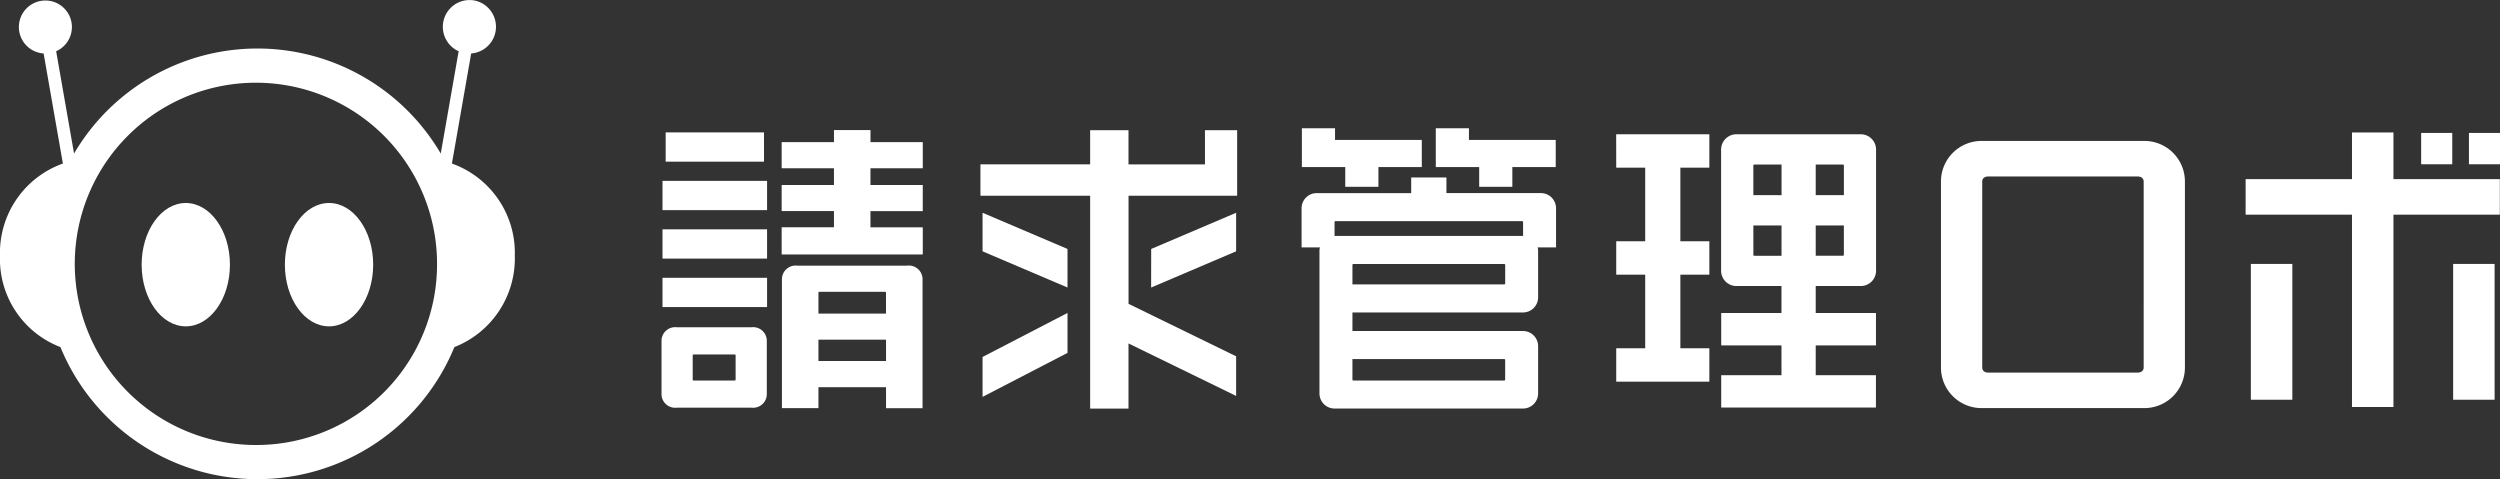<svg xmlns="http://www.w3.org/2000/svg" width="237.386" height="45.499" viewBox="0 0 237.386 45.499"><rect x="0" y="0" width="237.386" height="45.499" fill="#333333" stroke="none"/><path d="M48.883,24.282a9,9,0,0,0-5.972-8.753L44.74,5.077A2.543,2.543,0,0,0,45.008.039a2.542,2.542,0,0,0-1.457,4.827l-1.7,9.714a20.182,20.182,0,0,0-34.819,0l-1.7-9.714a2.517,2.517,0,1,0-1.19.211L5.972,15.529A9,9,0,0,0,0,24.282a8.947,8.947,0,0,0,5.739,8.676,20.217,20.217,0,0,0,37.406,0A9.038,9.038,0,0,0,48.883,24.282ZM24.442,42.254A17.2,17.2,0,1,1,41.5,25.052,17.152,17.152,0,0,1,24.442,42.254Z" transform="translate(0 0)" fill="#fff"/><path d="M31.541,19.487c-2.316,0-4.192,2.623-4.192,5.857S29.225,31.2,31.541,31.2s4.192-2.623,4.192-5.857S33.856,19.487,31.541,19.487Z" transform="translate(-0.298 -0.212)" fill="#fff"/><path d="M17.789,19.488c-2.316,0-4.192,2.623-4.192,5.857S15.473,31.2,17.789,31.2s4.192-2.623,4.192-5.857S20.1,19.488,17.789,19.488Z" transform="translate(-0.148 -0.212)" fill="#fff"/><path d="M205.567,13.53H190.262a3.852,3.852,0,0,0-3.93,3.857V35.04a3.853,3.853,0,0,0,3.93,3.857h15.305a3.852,3.852,0,0,0,3.93-3.857V17.386A3.852,3.852,0,0,0,205.567,13.53Zm.013,21.512c0,.241-.16.483-.563.483H190.812c-.4,0-.563-.242-.563-.483V17.388c0-.241.16-.483.563-.483h14.206c.4,0,.563.242.563.483Z" transform="translate(-2.029 -0.147)" fill="#fff"/><path d="M178.377,27.3a1.455,1.455,0,0,0,1.454-1.438V14.327a1.455,1.455,0,0,0-1.454-1.438H166.57a1.455,1.455,0,0,0-1.454,1.438V25.865A1.455,1.455,0,0,0,166.57,27.3h4.279v2.56h-5.722v3.074h5.722v2.83h-5.722v3.074h14.691V35.768H174.1v-2.83h5.722V29.863H174.1V27.3ZM174.1,15.765h2.556c.085,0,.12.02.12.119v2.786H174.1V15.765Zm2.674,5.782v2.759c0,.1-.035.119-.12.119H174.1V21.547Zm-5.921,2.88H168.3c-.085,0-.12-.02-.12-.119V21.549h2.674v2.878Zm-2.675-5.756V15.885c0-.1.035-.119.121-.119h2.556v2.906Zm-13.02-2.608h2.751v6.986h-2.751v3.174h2.751v6.986h-2.751v3.174H164V33.209h-2.752V26.223H164V23.049h-2.752V16.063H164V12.889h-8.847Z" transform="translate(-1.69 -0.14)" fill="#fff"/><path d="M229.617,12.713h-3.937V17.15h-10.1v3.374h10.1V38.785h3.937V20.524h10.1V17.15h-10.1Zm-13.54,25.38h3.938V25.2h-3.938Zm19.208,0h3.937V25.2h-3.937Zm1.5-25.334v2.975h2.951V12.759Zm-1.585,0h-2.952v2.975H235.2Z" transform="translate(-2.348 -0.138)" fill="#fff"/><path d="M73.236,12.71H63.9v2.779h9.339ZM63.6,20.09h9.929V17.311H63.6Zm0,4.6h9.929V21.912H63.6Zm0,4.6h9.929V26.514H63.6ZM88.314,16.113V13.634H83.348V12.488H79.881v1.146H74.914v2.479h4.966V17.7H74.914v2.479h4.966v1.539H74.914V24.3h13.4V21.721H83.346V20.181h4.966V17.7H83.346V16.113ZM72.049,31.21H64.96a1.3,1.3,0,0,0-1.454,1.24v5.157a1.3,1.3,0,0,0,1.454,1.24h7.089a1.3,1.3,0,0,0,1.454-1.24V32.45A1.3,1.3,0,0,0,72.049,31.21Zm-1.507,4.939c0,.1-.035.119-.12.119H66.587c-.086,0-.12-.02-.12-.119V33.91c0-.1.035-.119.12-.119h3.835c.086,0,.12.02.12.119Zm5.852-10.788A1.3,1.3,0,0,0,74.94,26.6V38.891h3.467V36.9h6.418v1.995h3.467V26.6a1.3,1.3,0,0,0-1.454-1.24Zm8.431,9.055H78.407V32.389h6.418Zm0-4.505H78.407V27.96c0-.1.035-.119.12-.119H84.7c.086,0,.12.02.12.119Z" transform="translate(-0.692 -0.136)" fill="#fff"/><path d="M146,22.652H128.1a1.437,1.437,0,0,0-1.431,1.438V37.6A1.437,1.437,0,0,0,128.1,39.04H146a1.437,1.437,0,0,0,1.431-1.438V33.117A1.437,1.437,0,0,0,146,31.679H129.8V29.916H146a1.437,1.437,0,0,0,1.431-1.438V24.092A1.437,1.437,0,0,0,146,22.654Zm-1.819,11.69c.086,0,.121.02.121.119v1.8c0,.1-.035.119-.121.119H129.92c-.086,0-.121-.02-.121-.119V34.342Zm0-7.091H129.8V25.435c0-.1.035-.119.121-.119h14.264c.086,0,.121.02.121.119v1.7C144.3,27.231,144.27,27.251,144.184,27.251Z" transform="translate(-1.38 -0.247)" fill="#fff"/><path d="M129.1,17.869h3.148V16h4.119V13.424h-8.239V12.311h-3.148V16H129.1v1.866Zm12.716,0h3.148V16h4.12V13.424h-8.24V12.311h-3.148V16h4.12v1.864Zm5.866.6h-8.976V16.982h-3.346V18.47h-8.976a1.437,1.437,0,0,0-1.432,1.438v3.719h3.13V21.252c0-.1.035-.119.121-.119h17.661c.086,0,.121.02.121.119v2.375h3.13V19.908a1.437,1.437,0,0,0-1.432-1.438Z" transform="translate(-1.361 -0.134)" fill="#fff"/><path d="M94.324,37.822l8.066-4.178V29.852L94.324,34.03Zm0-13.821,8.066,3.436V23.776L94.324,20.34Zm21.117-11.5v3.243h-7.26V12.5h-3.642v3.243H94.122V18.72h10.417V38.936h3.642V32.748L118.4,37.731V33.969l-10.215-4.983V18.72h10.313V12.5h-3.053Zm-5.111,14.937L118.4,24V20.34l-8.065,3.436Z" transform="translate(-1.025 -0.136)" fill="#fff"/></svg>